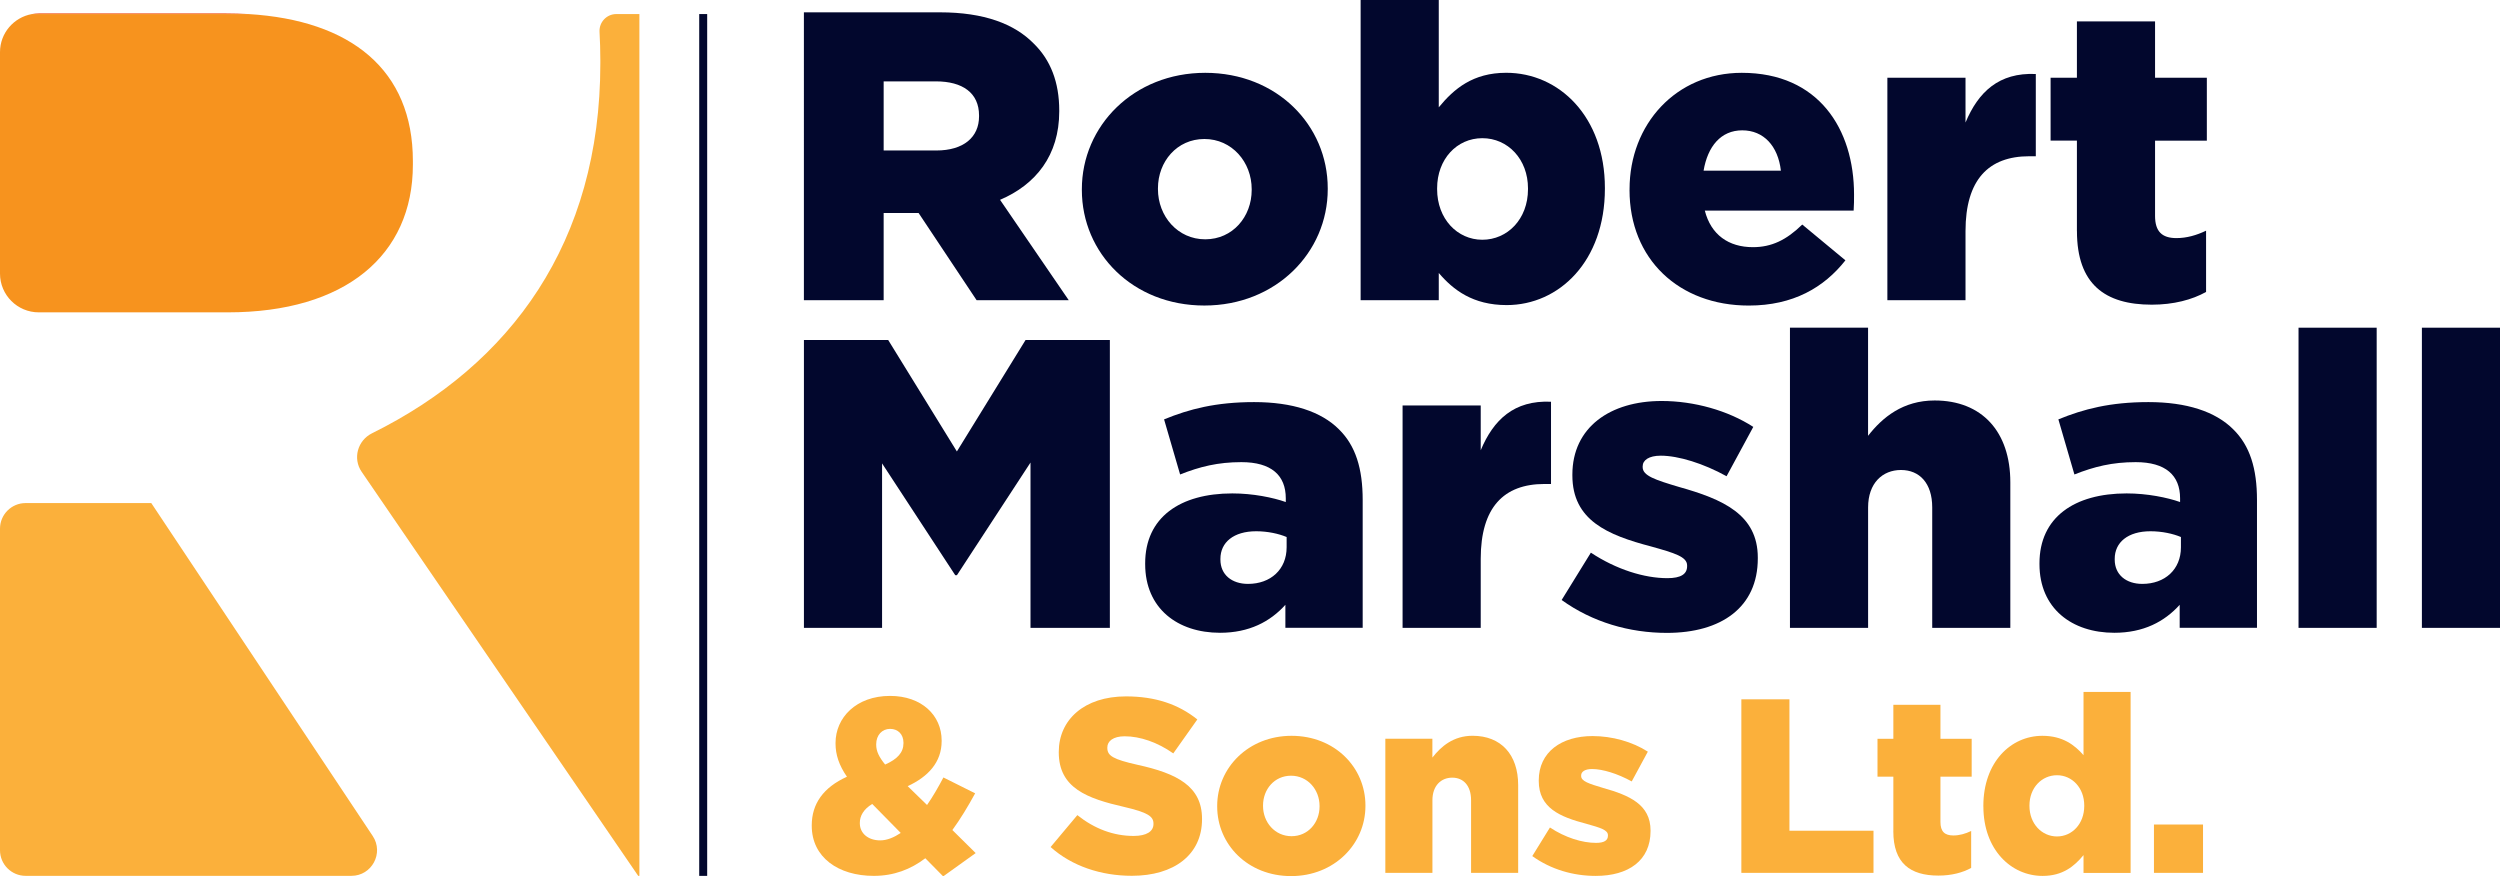 <?xml version="1.0" encoding="UTF-8"?>
<svg xmlns="http://www.w3.org/2000/svg" id="Layer_2" viewBox="0 0 681.12 238.76">
  <defs>
    <style>.cls-1{fill:#02072d;}.cls-2{fill:#f15a24;}.cls-3{fill:#f7931e;}.cls-4{fill:#fbb03b;}</style>
  </defs>
  <g id="Layer_1-2">
    <path class="cls-4" d="m41.21,137.06H6.98c-3.86,0-6.98,3.13-6.98,6.98v87.6c0,3.86,3.13,6.98,6.98,6.98h88.76c5.57,0,8.9-6.21,5.81-10.85l-60.34-90.72Z"></path>
    <path class="cls-3" d="m0,14.2v60.34c0,5.83,4.73,10.56,10.56,10.56h51.5c32,0,50.43-15.52,50.43-40.24v-.97c0-24.9-16.92-38.38-44.83-40.06H8.71C3.76,4.71,0,9.01,0,14.2Z"></path>
    <path class="cls-4" d="m163.56,16.33v.97c0,48.69-24.34,82.01-62.21,100.75-3.93,1.95-5.3,6.87-2.82,10.49l75.35,110.09h.32V3.83h-6.28c-2.64,0-4.72,2.21-4.58,4.85.14,2.5.22,5.05.22,7.65Z"></path>
    <path class="cls-2" d="m10.56,3.64c-.63,0-1.25.08-1.85.19h58.96c-1.98-.12-4-.19-6.09-.19H10.56Z"></path>
    <g>
      <path class="cls-1" d="m219.02,3.36h37.08c11.99,0,20.28,3.14,25.54,8.51,4.59,4.48,6.95,10.53,6.95,18.26v.22c0,11.99-6.39,19.94-16.13,24.09l18.71,27.34h-25.1l-15.8-23.75h-9.52v23.75h-21.73V3.36Zm36.07,37.64c7.39,0,11.65-3.58,11.65-9.3v-.23c0-6.16-4.48-9.3-11.76-9.3h-14.23v18.82h14.34Z"></path>
      <path class="cls-1" d="m294.75,51.76v-.22c0-17.25,14.12-31.7,33.61-31.7s33.38,14.23,33.38,31.48v.22c0,17.25-14.11,31.7-33.61,31.7s-33.38-14.23-33.38-31.48Zm46.27,0v-.22c0-7.39-5.38-13.67-12.88-13.67s-12.66,6.16-12.66,13.44v.22c0,7.39,5.38,13.67,12.88,13.67s12.66-6.16,12.66-13.44Z"></path>
      <path class="cls-1" d="m391.99,74.39v7.39h-21.29V0h21.29v29.24c4.14-5.04,9.3-9.41,18.37-9.41,14.45,0,26.89,11.99,26.89,31.37v.22c0,19.72-12.44,31.7-26.77,31.7-9.19,0-14.56-4.14-18.48-8.74Zm24.31-22.85v-.22c0-7.95-5.49-13.67-12.44-13.67s-12.32,5.71-12.32,13.67v.22c0,8.07,5.49,13.78,12.32,13.78s12.44-5.6,12.44-13.78Z"></path>
      <path class="cls-1" d="m443.97,51.76v-.22c0-17.7,12.66-31.7,30.58-31.7,20.95,0,30.58,15.35,30.58,33.16,0,1.35,0,2.91-.11,4.37h-40.55c1.68,6.61,6.5,9.97,13.11,9.97,5.04,0,9.07-1.9,13.44-6.16l11.76,9.75c-5.83,7.39-14.23,12.32-26.33,12.32-19.04,0-32.49-12.66-32.49-31.48Zm41.23-5.27c-.78-6.72-4.7-10.98-10.53-10.98s-9.41,4.37-10.53,10.98h21.06Z"></path>
      <path class="cls-1" d="m514.21,21.17h21.29v12.21c3.47-8.29,9.07-13.67,19.15-13.22v22.41h-1.79c-11.09,0-17.36,6.39-17.36,20.39v18.82h-21.29V21.17Z"></path>
      <path class="cls-1" d="m565.85,62.96v-24.65h-7.17v-17.14h7.17V5.83h21.29v15.35h14.11v17.14h-14.11v20.5c0,4.26,1.9,6.05,5.83,6.05,2.8,0,5.49-.78,8.07-2.02v16.69c-3.81,2.13-8.85,3.47-14.79,3.47-12.77,0-20.39-5.6-20.39-20.05Z"></path>
      <path class="cls-1" d="m219.02,92.64h22.97l18.71,30.36,18.71-30.36h22.97v78.42h-21.62v-45.04l-20.05,30.7h-.45l-19.94-30.47v44.81h-21.29v-78.42Z"></path>
      <path class="cls-1" d="m312,153.7v-.22c0-12.55,9.52-19.05,23.75-19.05,5.6,0,11.09,1.12,14.56,2.35v-1.01c0-6.27-3.92-9.86-12.1-9.86-6.39,0-11.32,1.23-16.69,3.36l-4.37-15.01c6.83-2.8,14.11-4.71,24.53-4.71s18.26,2.58,23.08,7.39c4.59,4.48,6.5,10.75,6.5,19.27v34.84h-21.06v-6.27c-4.14,4.59-9.86,7.62-17.81,7.62-11.54,0-20.39-6.61-20.39-18.71Zm38.54-4.59v-2.8c-2.13-.9-5.15-1.57-8.29-1.57-6.16,0-9.75,3.03-9.75,7.51v.22c0,4.14,3.14,6.61,7.51,6.61,6.16,0,10.53-3.92,10.53-9.97Z"></path>
      <path class="cls-1" d="m382.13,110.46h21.29v12.21c3.47-8.29,9.07-13.67,19.15-13.22v22.41h-1.79c-11.09,0-17.36,6.39-17.36,20.39v18.82h-21.29v-60.61Z"></path>
      <path class="cls-1" d="m425.48,163.45l7.95-12.88c6.94,4.59,14.56,6.95,20.84,6.95,3.7,0,5.38-1.12,5.38-3.25v-.22c0-2.35-3.36-3.36-9.75-5.15-11.99-3.14-21.51-7.17-21.51-19.38v-.22c0-12.88,10.31-20.05,24.31-20.05,8.85,0,18.04,2.58,24.98,7.06l-7.28,13.44c-6.27-3.47-13.11-5.6-17.93-5.6-3.25,0-4.93,1.23-4.93,2.91v.22c0,2.35,3.47,3.47,9.86,5.38,11.99,3.36,21.51,7.51,21.51,19.27v.22c0,13.33-9.97,20.28-24.76,20.28-10.2,0-20.28-2.91-28.68-8.96Z"></path>
      <path class="cls-1" d="m487.66,89.28h21.29v29.46c3.92-5.04,9.52-9.63,18.15-9.63,12.88,0,20.61,8.51,20.61,22.29v39.66h-21.28v-32.82c0-6.61-3.47-10.19-8.51-10.19s-8.96,3.58-8.96,10.19v32.82h-21.29v-81.78Z"></path>
      <path class="cls-1" d="m555.65,153.7v-.22c0-12.55,9.52-19.05,23.75-19.05,5.6,0,11.09,1.12,14.56,2.35v-1.01c0-6.27-3.92-9.86-12.1-9.86-6.39,0-11.32,1.23-16.69,3.36l-4.37-15.01c6.83-2.8,14.11-4.71,24.53-4.71s18.26,2.58,23.08,7.39c4.59,4.48,6.5,10.75,6.5,19.27v34.84h-21.06v-6.27c-4.14,4.59-9.86,7.62-17.81,7.62-11.54,0-20.39-6.61-20.39-18.71Zm38.54-4.59v-2.8c-2.13-.9-5.15-1.57-8.29-1.57-6.16,0-9.75,3.03-9.75,7.51v.22c0,4.14,3.14,6.61,7.51,6.61,6.16,0,10.53-3.92,10.53-9.97Z"></path>
      <path class="cls-1" d="m626.23,89.28h21.29v81.78h-21.29v-81.78Z"></path>
      <path class="cls-1" d="m659.84,89.28h21.29v81.78h-21.29v-81.78Z"></path>
    </g>
    <g>
      <path class="cls-4" d="m252.1,233.83c-3.99,3.04-8.58,4.8-14.05,4.8-9.66,0-16.89-5.07-16.89-13.64v-.13c0-5.88,3.17-10.33,9.59-13.24-2.16-3.11-3.11-6.01-3.11-9.05v-.14c0-6.89,5.61-12.83,14.86-12.83,8.58,0,14.05,5.27,14.05,12.16v.14c0,5.81-3.72,9.73-9.25,12.29l5.27,5.13c1.55-2.23,3.04-4.8,4.46-7.5l8.65,4.32c-1.96,3.58-3.99,6.96-6.21,10l6.35,6.28-8.85,6.35-4.86-4.93Zm-6.69-6.89l-7.77-7.9c-2.36,1.42-3.38,3.24-3.38,5.13v.13c0,2.77,2.3,4.66,5.54,4.66,1.89,0,3.78-.81,5.61-2.03Zm.74-24.45v-.13c0-2.3-1.49-3.78-3.65-3.78s-3.78,1.69-3.78,4.19v.13c0,1.82.81,3.38,2.43,5.4,3.38-1.49,5-3.31,5-5.81Z"></path>
      <path class="cls-4" d="m286.22,230.79l7.3-8.71c4.66,3.72,9.86,5.67,15.33,5.67,3.51,0,5.41-1.22,5.41-3.24v-.13c0-1.96-1.55-3.04-7.97-4.53-10.06-2.3-17.83-5.13-17.83-14.86v-.13c0-8.78,6.96-15.13,18.3-15.13,8.04,0,14.32,2.16,19.45,6.28l-6.55,9.25c-4.32-3.04-9.05-4.66-13.24-4.66-3.17,0-4.73,1.35-4.73,3.04v.13c0,2.16,1.62,3.11,8.17,4.59,10.87,2.36,17.63,5.88,17.63,14.72v.13c0,9.66-7.63,15.4-19.11,15.4-8.38,0-16.35-2.63-22.15-7.84Z"></path>
      <path class="cls-4" d="m331.62,219.71v-.13c0-10.4,8.51-19.11,20.26-19.11s20.13,8.58,20.13,18.98v.13c0,10.4-8.51,19.11-20.26,19.11s-20.13-8.58-20.13-18.98Zm27.89,0v-.13c0-4.46-3.24-8.24-7.77-8.24s-7.63,3.71-7.63,8.11v.13c0,4.46,3.24,8.24,7.77,8.24s7.63-3.72,7.63-8.11Z"></path>
      <path class="cls-4" d="m377.42,201.27h12.83v5.13c2.36-3.04,5.74-5.94,10.94-5.94,7.77,0,12.43,5.13,12.43,13.44v23.91h-12.83v-19.79c0-3.99-2.1-6.15-5.13-6.15s-5.4,2.16-5.4,6.15v19.79h-12.83v-36.54Z"></path>
      <path class="cls-4" d="m417.48,233.22l4.8-7.77c4.19,2.77,8.78,4.19,12.56,4.19,2.23,0,3.24-.68,3.24-1.96v-.13c0-1.42-2.03-2.03-5.88-3.11-7.23-1.89-12.97-4.32-12.97-11.68v-.13c0-7.77,6.21-12.09,14.66-12.09,5.34,0,10.87,1.55,15.06,4.25l-4.39,8.11c-3.78-2.09-7.9-3.38-10.81-3.38-1.96,0-2.97.74-2.97,1.76v.14c0,1.42,2.09,2.09,5.94,3.24,7.23,2.03,12.97,4.53,12.97,11.62v.13c0,8.04-6.01,12.23-14.93,12.23-6.15,0-12.22-1.76-17.29-5.4Z"></path>
      <path class="cls-4" d="m474.43,190.53h13.1v35.8h22.9v11.48h-36v-47.28Z"></path>
      <path class="cls-4" d="m515.84,226.47v-14.86h-4.32v-10.33h4.32v-9.25h12.83v9.25h8.51v10.33h-8.51v12.36c0,2.57,1.15,3.65,3.51,3.65,1.69,0,3.31-.47,4.86-1.22v10.06c-2.3,1.28-5.34,2.09-8.92,2.09-7.7,0-12.29-3.38-12.29-12.09Z"></path>
      <path class="cls-4" d="m540.36,219.71v-.13c0-11.89,7.43-19.11,16.08-19.11,5.54,0,8.78,2.5,11.21,5.27v-17.22h12.83v49.31h-12.83v-4.86c-2.5,3.04-5.67,5.67-11.14,5.67-8.65,0-16.14-7.23-16.14-18.91Zm27.49-.13v-.13c0-4.8-3.31-8.24-7.43-8.24s-7.5,3.38-7.5,8.24v.13c0,4.86,3.38,8.31,7.5,8.31s7.43-3.44,7.43-8.31Z"></path>
      <path class="cls-4" d="m586.84,224.64h13.37v13.17h-13.37v-13.17Z"></path>
    </g>
    <rect class="cls-1" x="190.5" y="3.83" width="2.17" height="234.8"></rect>
  </g>
</svg>
